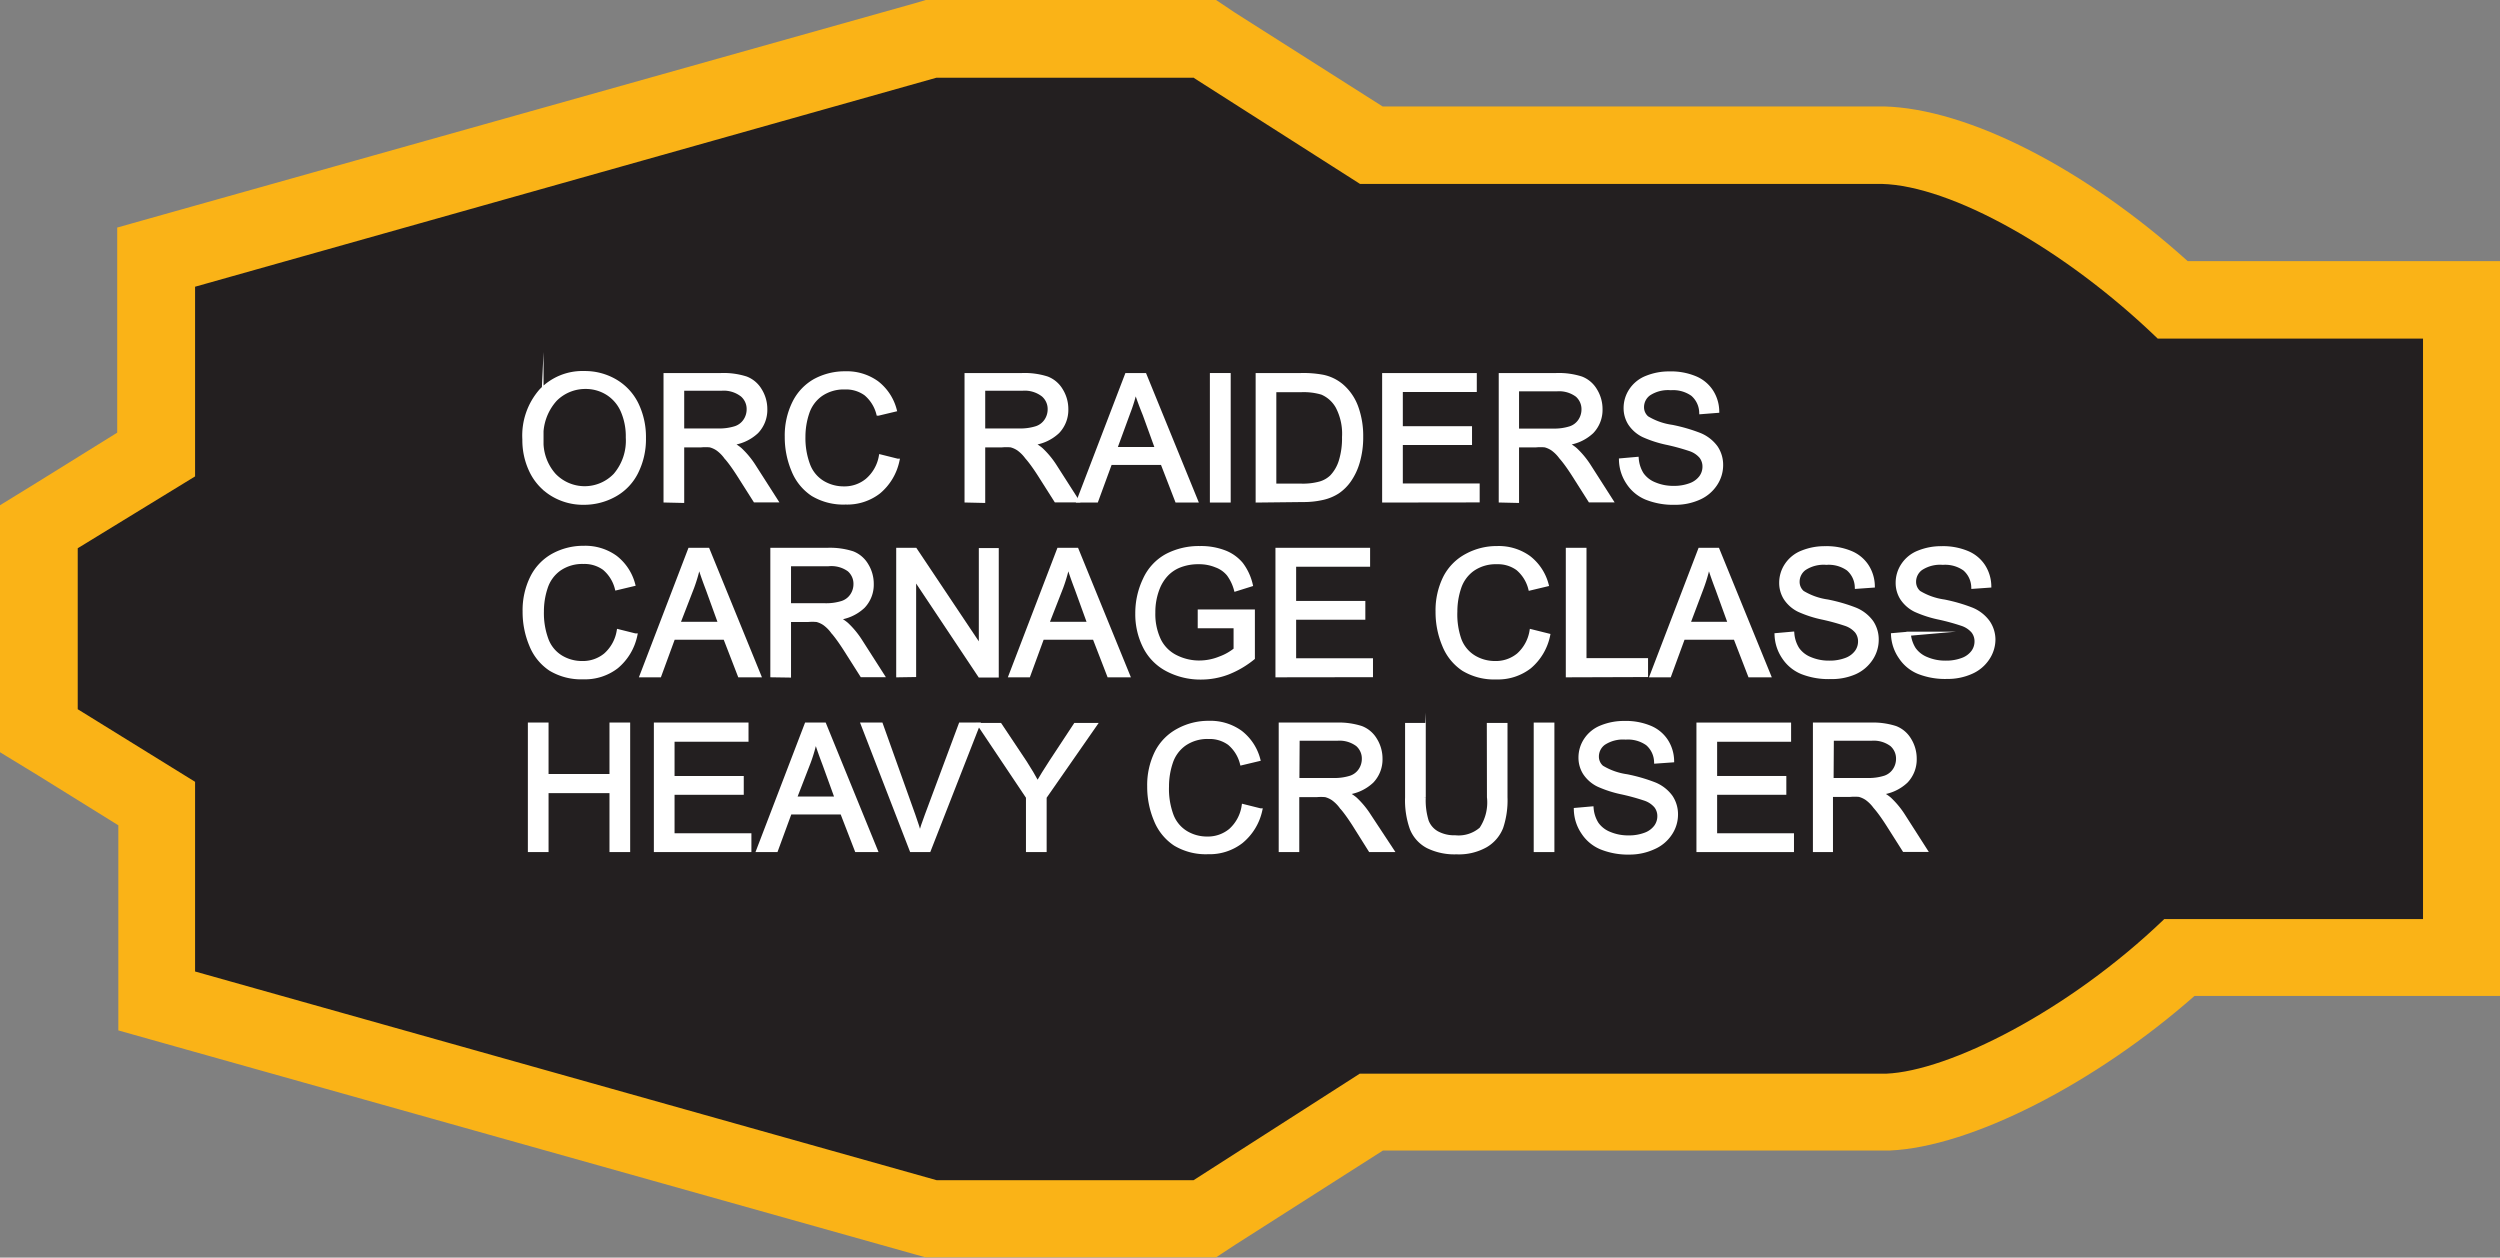 <svg xmlns="http://www.w3.org/2000/svg" viewBox="0 0 199.41 100.31"><rect x="0" y="0" width="199.41" height="100.31" fill="#808080" stroke="none"/><defs><style>.cls-1{fill:#231f20;fill-rule:evenodd;}.cls-2{fill:#fab317;}.cls-3{fill:#fff;stroke:#fff;stroke-miterlimit:45;stroke-width:0.33px;}</style></defs><title>Asset 315</title><g id="Layer_2" data-name="Layer 2"><g id="Layer_1-2" data-name="Layer 1"><path class="cls-1" d="M74.29,97.2,12.47,79.83l0-15.74L3.12,58.3,3.09,42l9.38-5.79,0-15.74L74.27,3.11l21.81,0,13.31,8.49h40.73c6.25.17,15.42,5.09,23.19,12.34h23V76.39H173.85c-7.55,6.94-17.17,12.07-23.26,12.33H109.41L96.1,97.23Z"/><path class="cls-2" d="M95.17,6.18l13.31,8.49h41.63c5.52.15,14.56,5.16,22,12.34h21.16v46.3H172.63c-7.68,7.38-17.21,12.12-22.17,12.33h-42L95.2,94.14l-20.48,0L15.56,77.49l0-15.13L6.2,56.57l0-12.84L15.56,38l0-15.13L74.69,6.2l20.48,0M97,0H95.17L74.69,0h-.85L73,.25,13.86,16.88,9.35,18.15v4.69l0,11.67-6.44,4L0,40.3v3.45L0,56.59V60L3,61.83l6.44,4,0,11.67v4.69l4.51,1.27L73,100.06l.82.23h.85l20.48,0H97l1.52-1,11.79-7.52h40.42c6.49-.28,16.4-5.36,24.31-12.33h24.37V20.83H174.5C166.32,13.46,157,8.67,150.28,8.49h-40L98.49,1,97,0Z"/><path class="cls-3" d="M41.83,35.06a5.42,5.42,0,0,1,1.33-3.89,4.54,4.54,0,0,1,3.44-1.41,4.77,4.77,0,0,1,2.49.66,4.31,4.31,0,0,1,1.69,1.84,6,6,0,0,1,.58,2.68,5.88,5.88,0,0,1-.61,2.72A4.19,4.19,0,0,1,49,39.48a5,5,0,0,1-2.42.62,4.71,4.71,0,0,1-2.52-.68,4.38,4.38,0,0,1-1.68-1.86A5.63,5.63,0,0,1,41.83,35.06Zm1.36,0a4,4,0,0,0,1,2.84,3.38,3.38,0,0,0,4.89,0,4.24,4.24,0,0,0,1-3,5.11,5.11,0,0,0-.41-2.13,3.16,3.16,0,0,0-1.2-1.41,3.27,3.27,0,0,0-1.78-.5,3.38,3.38,0,0,0-2.41,1A4.3,4.3,0,0,0,43.19,35.08Z"/><path class="cls-3" d="M53.09,39.92v-10h4.42a5.88,5.88,0,0,1,2,.27,2.22,2.22,0,0,1,1.11.95,2.83,2.83,0,0,1,.42,1.5,2.51,2.51,0,0,1-.69,1.79,3.48,3.48,0,0,1-2.12.93,3.4,3.4,0,0,1,.8.5,6.86,6.86,0,0,1,1.1,1.33l1.74,2.72H60.23l-1.32-2.08q-.58-.9-1-1.37a3,3,0,0,0-.67-.67,2,2,0,0,0-.6-.27,4,4,0,0,0-.73,0H54.41v4.43Zm1.32-5.58h2.84a4.27,4.27,0,0,0,1.42-.19,1.51,1.51,0,0,0,.78-.6,1.62,1.62,0,0,0,.27-.89,1.49,1.49,0,0,0-.51-1.16A2.41,2.41,0,0,0,57.57,31H54.41Z"/><path class="cls-3" d="M70.26,36.42l1.32.33a4.44,4.44,0,0,1-1.49,2.48,4.11,4.11,0,0,1-2.64.85,4.74,4.74,0,0,1-2.62-.66,4.11,4.11,0,0,1-1.54-1.9,6.79,6.79,0,0,1-.53-2.68,5.87,5.87,0,0,1,.6-2.72A4.08,4.08,0,0,1,65,30.38a5,5,0,0,1,2.42-.6,4.1,4.1,0,0,1,2.52.76,4,4,0,0,1,1.42,2.14l-1.3.31a3.09,3.09,0,0,0-1-1.59,2.69,2.69,0,0,0-1.66-.5,3.23,3.23,0,0,0-1.92.55,2.92,2.92,0,0,0-1.09,1.48,6,6,0,0,0-.31,1.92,6.1,6.1,0,0,0,.37,2.22,2.77,2.77,0,0,0,1.15,1.42,3.24,3.24,0,0,0,1.69.47,2.84,2.84,0,0,0,1.88-.64A3.27,3.27,0,0,0,70.26,36.42Z"/><path class="cls-3" d="M77.1,39.92v-10h4.42a5.88,5.88,0,0,1,2,.27,2.22,2.22,0,0,1,1.11.95,2.83,2.83,0,0,1,.42,1.5,2.51,2.51,0,0,1-.69,1.79,3.48,3.48,0,0,1-2.12.93,3.4,3.4,0,0,1,.8.5,6.87,6.87,0,0,1,1.1,1.33l1.74,2.72H84.23l-1.32-2.08q-.58-.9-1-1.37a3,3,0,0,0-.67-.67,2,2,0,0,0-.6-.27,4,4,0,0,0-.73,0H78.42v4.43Zm1.32-5.58h2.84a4.27,4.27,0,0,0,1.42-.19,1.51,1.51,0,0,0,.78-.6,1.62,1.62,0,0,0,.27-.89,1.49,1.49,0,0,0-.51-1.16A2.4,2.4,0,0,0,81.58,31H78.42Z"/><path class="cls-3" d="M86.05,39.92l3.83-10h1.42l4.08,10h-1.5l-1.16-3H88.55l-1.1,3Zm2.88-4.1h3.38l-1-2.76Q90.8,31.8,90.57,31A12.61,12.61,0,0,1,90,32.9Z"/><path class="cls-3" d="M96.67,39.92v-10H98v10Z"/><path class="cls-3" d="M100.32,39.92v-10h3.44a8.36,8.36,0,0,1,1.78.14,3.39,3.39,0,0,1,1.46.71,4.06,4.06,0,0,1,1.18,1.71,6.7,6.7,0,0,1,.39,2.37,7,7,0,0,1-.27,2,4.88,4.88,0,0,1-.68,1.45,3.58,3.58,0,0,1-.91.91,3.68,3.68,0,0,1-1.19.5,6.77,6.77,0,0,1-1.6.17Zm1.32-1.18h2.13a5.19,5.19,0,0,0,1.55-.18,2.23,2.23,0,0,0,.9-.52,3.17,3.17,0,0,0,.73-1.26,6.16,6.16,0,0,0,.26-1.92,4.65,4.65,0,0,0-.51-2.41,2.58,2.58,0,0,0-1.25-1.13,5.14,5.14,0,0,0-1.71-.2h-2.1Z"/><path class="cls-3" d="M110.41,39.92v-10h7.22v1.18h-5.9v3.06h5.52v1.17h-5.52v3.4h6.13v1.18Z"/><path class="cls-3" d="M119.71,39.92v-10h4.42a5.88,5.88,0,0,1,2,.27,2.22,2.22,0,0,1,1.11.95,2.83,2.83,0,0,1,.42,1.5,2.51,2.51,0,0,1-.69,1.79,3.48,3.48,0,0,1-2.12.93,3.39,3.39,0,0,1,.8.5,6.86,6.86,0,0,1,1.1,1.33l1.74,2.72h-1.66l-1.32-2.08q-.58-.9-1-1.37a3,3,0,0,0-.67-.67,2,2,0,0,0-.6-.27,4,4,0,0,0-.73,0H121v4.43ZM121,34.35h2.84a4.27,4.27,0,0,0,1.42-.19,1.51,1.51,0,0,0,.78-.6,1.62,1.62,0,0,0,.27-.89,1.49,1.49,0,0,0-.51-1.16,2.41,2.41,0,0,0-1.62-.46H121Z"/><path class="cls-3" d="M129.3,36.72l1.25-.11a2.74,2.74,0,0,0,.41,1.23,2.25,2.25,0,0,0,1,.78,3.8,3.8,0,0,0,1.53.3,3.67,3.67,0,0,0,1.33-.22,1.85,1.85,0,0,0,.86-.62,1.43,1.43,0,0,0,.28-.85,1.3,1.3,0,0,0-.27-.82,2,2,0,0,0-.9-.59,17.56,17.56,0,0,0-1.78-.49,9.1,9.1,0,0,1-1.93-.62,2.7,2.7,0,0,1-1.06-.93,2.28,2.28,0,0,1-.35-1.24,2.53,2.53,0,0,1,.43-1.41,2.65,2.65,0,0,1,1.25-1,4.75,4.75,0,0,1,1.83-.34,5,5,0,0,1,2,.36,2.82,2.82,0,0,1,1.3,1.05,3,3,0,0,1,.49,1.57l-1.27.1a2,2,0,0,0-.69-1.43,2.69,2.69,0,0,0-1.74-.48,2.79,2.79,0,0,0-1.75.44,1.32,1.32,0,0,0-.55,1.06,1.13,1.13,0,0,0,.39.88,5.25,5.25,0,0,0,2,.71,13.13,13.13,0,0,1,2.21.64,3,3,0,0,1,1.29,1,2.47,2.47,0,0,1,.42,1.42,2.71,2.71,0,0,1-.46,1.5,3,3,0,0,1-1.31,1.1,4.57,4.57,0,0,1-1.92.39,5.73,5.73,0,0,1-2.27-.4,3.17,3.17,0,0,1-1.44-1.19A3.37,3.37,0,0,1,129.3,36.72Z"/><path class="cls-3" d="M49.35,50.36l1.32.33a4.44,4.44,0,0,1-1.49,2.48,4.11,4.11,0,0,1-2.64.85,4.74,4.74,0,0,1-2.62-.66,4.11,4.11,0,0,1-1.54-1.9,6.79,6.79,0,0,1-.53-2.68,5.87,5.87,0,0,1,.6-2.72,4.08,4.08,0,0,1,1.69-1.76,5,5,0,0,1,2.42-.6,4.1,4.1,0,0,1,2.52.76,4,4,0,0,1,1.42,2.14l-1.3.31a3.09,3.09,0,0,0-1-1.59,2.69,2.69,0,0,0-1.66-.5,3.23,3.23,0,0,0-1.92.55,2.92,2.92,0,0,0-1.09,1.48,6,6,0,0,0-.31,1.92A6.1,6.1,0,0,0,43.58,51a2.77,2.77,0,0,0,1.15,1.42,3.24,3.24,0,0,0,1.69.47,2.84,2.84,0,0,0,1.88-.64A3.27,3.27,0,0,0,49.35,50.36Z"/><path class="cls-3" d="M51.2,53.86l3.83-10h1.42l4.08,10H59l-1.16-3H53.7l-1.1,3Zm2.88-4.1h3.38l-1-2.76q-.48-1.26-.71-2.07a12.58,12.58,0,0,1-.54,1.91Z"/><path class="cls-3" d="M61.61,53.86v-10H66a5.88,5.88,0,0,1,2,.27,2.22,2.22,0,0,1,1.11.95,2.83,2.83,0,0,1,.42,1.5,2.51,2.51,0,0,1-.69,1.79,3.48,3.48,0,0,1-2.12.93,3.4,3.4,0,0,1,.8.5,6.86,6.86,0,0,1,1.1,1.33l1.74,2.72H68.75l-1.32-2.08q-.58-.9-1-1.38a3,3,0,0,0-.67-.67,2,2,0,0,0-.6-.27,4,4,0,0,0-.73,0H62.93v4.43Zm1.32-5.58h2.84a4.27,4.27,0,0,0,1.42-.19,1.51,1.51,0,0,0,.78-.6,1.62,1.62,0,0,0,.27-.89,1.49,1.49,0,0,0-.51-1.16A2.41,2.41,0,0,0,66.09,45H62.93Z"/><path class="cls-3" d="M71.65,53.86v-10H73l5.24,7.84V43.88h1.26v10H78.16L72.91,46v7.84Z"/><path class="cls-3" d="M80.63,53.86l3.83-10h1.42l4.08,10h-1.5l-1.16-3H83.13l-1.1,3Zm2.88-4.1H86.9l-1-2.76q-.48-1.26-.71-2.07a12.58,12.58,0,0,1-.54,1.91Z"/><path class="cls-3" d="M95.7,49.95V48.78h4.23v3.7a7.51,7.51,0,0,1-2,1.17,6,6,0,0,1-2.12.39,5.66,5.66,0,0,1-2.67-.63,4.15,4.15,0,0,1-1.81-1.82,5.73,5.73,0,0,1-.61-2.66,6.19,6.19,0,0,1,.61-2.72,4.06,4.06,0,0,1,1.75-1.88,5.5,5.5,0,0,1,2.63-.61,5.21,5.21,0,0,1,2,.35A3.25,3.25,0,0,1,99,45a4.32,4.32,0,0,1,.76,1.63L98.58,47A3.69,3.69,0,0,0,98,45.8a2.29,2.29,0,0,0-1-.7,3.51,3.51,0,0,0-1.37-.26,4.06,4.06,0,0,0-1.57.28,2.92,2.92,0,0,0-1.06.73,3.46,3.46,0,0,0-.63,1,5.2,5.2,0,0,0-.38,2,4.88,4.88,0,0,0,.46,2.23,2.94,2.94,0,0,0,1.34,1.33,4.14,4.14,0,0,0,1.86.44,4.41,4.41,0,0,0,1.67-.33,4.32,4.32,0,0,0,1.24-.7V49.95Z"/><path class="cls-3" d="M101.9,53.86v-10h7.22v1.18h-5.9v3.06h5.52v1.17h-5.52v3.4h6.13v1.18Z"/><path class="cls-3" d="M122.16,50.36l1.32.33A4.44,4.44,0,0,1,122,53.18a4.11,4.11,0,0,1-2.64.85,4.74,4.74,0,0,1-2.62-.66,4.11,4.11,0,0,1-1.54-1.9,6.79,6.79,0,0,1-.53-2.68,5.87,5.87,0,0,1,.6-2.72A4.08,4.08,0,0,1,117,44.32a5,5,0,0,1,2.42-.6,4.1,4.1,0,0,1,2.52.76,4,4,0,0,1,1.42,2.14l-1.3.31a3.09,3.09,0,0,0-1-1.59,2.69,2.69,0,0,0-1.66-.5,3.23,3.23,0,0,0-1.92.55,2.93,2.93,0,0,0-1.09,1.48,6,6,0,0,0-.31,1.92A6.1,6.1,0,0,0,116.4,51a2.77,2.77,0,0,0,1.15,1.42,3.24,3.24,0,0,0,1.69.47,2.84,2.84,0,0,0,1.88-.64A3.27,3.27,0,0,0,122.16,50.36Z"/><path class="cls-3" d="M125.06,53.86v-10h1.32v8.8h4.91v1.18Z"/><path class="cls-3" d="M131.77,53.86l3.83-10H137l4.08,10h-1.5l-1.16-3h-4.17l-1.1,3Zm2.88-4.1H138L137,47q-.48-1.26-.71-2.07a12.6,12.6,0,0,1-.54,1.91Z"/><path class="cls-3" d="M141.71,50.66l1.25-.11a2.74,2.74,0,0,0,.41,1.23,2.25,2.25,0,0,0,1,.78,3.8,3.8,0,0,0,1.53.3,3.67,3.67,0,0,0,1.33-.22,1.85,1.85,0,0,0,.86-.62,1.43,1.43,0,0,0,.28-.85,1.3,1.3,0,0,0-.27-.82,2,2,0,0,0-.9-.59,17.47,17.47,0,0,0-1.78-.49,9.1,9.1,0,0,1-1.93-.62,2.7,2.7,0,0,1-1.06-.93,2.28,2.28,0,0,1-.35-1.24,2.53,2.53,0,0,1,.43-1.41,2.65,2.65,0,0,1,1.25-1,4.75,4.75,0,0,1,1.83-.34,5,5,0,0,1,2,.36,2.82,2.82,0,0,1,1.3,1.05,3,3,0,0,1,.49,1.57l-1.27.09a2,2,0,0,0-.69-1.43,2.69,2.69,0,0,0-1.74-.48,2.79,2.79,0,0,0-1.75.44,1.32,1.32,0,0,0-.55,1.06,1.13,1.13,0,0,0,.39.88,5.25,5.25,0,0,0,2,.71,13.13,13.13,0,0,1,2.21.64,3,3,0,0,1,1.29,1,2.47,2.47,0,0,1,.42,1.42,2.71,2.71,0,0,1-.46,1.5,3,3,0,0,1-1.31,1.1A4.57,4.57,0,0,1,146,54a5.73,5.73,0,0,1-2.27-.39,3.17,3.17,0,0,1-1.44-1.19A3.37,3.37,0,0,1,141.71,50.66Z"/><path class="cls-3" d="M151,50.66l1.25-.11a2.74,2.74,0,0,0,.41,1.23,2.25,2.25,0,0,0,1,.78,3.8,3.8,0,0,0,1.53.3,3.67,3.67,0,0,0,1.33-.22,1.84,1.84,0,0,0,.86-.62,1.43,1.43,0,0,0,.28-.85,1.3,1.3,0,0,0-.27-.82,2,2,0,0,0-.9-.59,17.48,17.48,0,0,0-1.78-.49,9.1,9.1,0,0,1-1.93-.62,2.7,2.7,0,0,1-1.06-.93,2.28,2.28,0,0,1-.35-1.24,2.53,2.53,0,0,1,.43-1.41,2.64,2.64,0,0,1,1.25-1,4.75,4.75,0,0,1,1.83-.34,5,5,0,0,1,2,.36,2.82,2.82,0,0,1,1.3,1.05,3,3,0,0,1,.49,1.57l-1.27.09a2,2,0,0,0-.69-1.43,2.69,2.69,0,0,0-1.74-.48,2.79,2.79,0,0,0-1.75.44,1.32,1.32,0,0,0-.55,1.06,1.13,1.13,0,0,0,.39.88,5.25,5.25,0,0,0,2,.71,13.12,13.12,0,0,1,2.21.64,3,3,0,0,1,1.29,1A2.47,2.47,0,0,1,159,51a2.71,2.71,0,0,1-.46,1.5,3,3,0,0,1-1.31,1.1,4.57,4.57,0,0,1-1.92.39,5.73,5.73,0,0,1-2.27-.39,3.17,3.17,0,0,1-1.44-1.19A3.37,3.37,0,0,1,151,50.66Z"/><path class="cls-3" d="M42.27,67.8v-10h1.32v4.1h5.19v-4.1H50.1v10H48.78V63.1H43.59v4.7Z"/><path class="cls-3" d="M52.32,67.8v-10h7.22V59h-5.9v3.06h5.52v1.17H53.64v3.4h6.13V67.8Z"/><path class="cls-3" d="M60.5,67.8l3.83-10h1.42l4.08,10h-1.5l-1.16-3H63l-1.1,3Zm2.88-4.1h3.38l-1-2.76q-.48-1.26-.71-2.07a12.61,12.61,0,0,1-.54,1.91Z"/><path class="cls-3" d="M72.71,67.8l-3.87-10h1.43l2.59,7.25c.21.58.38,1.13.52,1.63q.23-.82.54-1.63l2.7-7.25H78l-3.91,10Z"/><path class="cls-3" d="M82,67.8V63.58l-3.85-5.75h1.61l2,3c.36.56.7,1.13,1,1.69q.45-.78,1.09-1.76l1.93-2.93h1.54l-4,5.75V67.8Z"/><path class="cls-3" d="M99.2,64.31l1.32.33A4.44,4.44,0,0,1,99,67.12a4.11,4.11,0,0,1-2.64.85,4.74,4.74,0,0,1-2.62-.66,4.11,4.11,0,0,1-1.54-1.9,6.79,6.79,0,0,1-.53-2.68,5.86,5.86,0,0,1,.6-2.72A4.08,4.08,0,0,1,94,58.26a5,5,0,0,1,2.42-.6,4.1,4.1,0,0,1,2.52.76,4,4,0,0,1,1.42,2.14l-1.3.31a3.09,3.09,0,0,0-1-1.59,2.69,2.69,0,0,0-1.66-.5,3.23,3.23,0,0,0-1.92.55,2.92,2.92,0,0,0-1.09,1.48,6,6,0,0,0-.31,1.92A6.09,6.09,0,0,0,93.43,65a2.77,2.77,0,0,0,1.15,1.42,3.24,3.24,0,0,0,1.69.47,2.84,2.84,0,0,0,1.88-.64A3.27,3.27,0,0,0,99.2,64.31Z"/><path class="cls-3" d="M102.16,67.8v-10h4.42a5.88,5.88,0,0,1,2,.27,2.22,2.22,0,0,1,1.11.95,2.83,2.83,0,0,1,.42,1.5,2.51,2.51,0,0,1-.69,1.79,3.48,3.48,0,0,1-2.12.93,3.4,3.4,0,0,1,.8.5,6.86,6.86,0,0,1,1.1,1.33L111,67.8H109.3L108,65.73q-.58-.9-1-1.37a3,3,0,0,0-.67-.67,2,2,0,0,0-.6-.27,4,4,0,0,0-.73,0h-1.53V67.8Zm1.32-5.58h2.84a4.27,4.27,0,0,0,1.42-.19,1.51,1.51,0,0,0,.78-.6,1.62,1.62,0,0,0,.27-.89,1.49,1.49,0,0,0-.51-1.16,2.4,2.4,0,0,0-1.62-.46h-3.16Z"/><path class="cls-3" d="M118.76,57.83h1.32v5.77a6.8,6.8,0,0,1-.34,2.39,2.91,2.91,0,0,1-1.23,1.44,4.35,4.35,0,0,1-2.33.55,4.8,4.8,0,0,1-2.29-.48,2.76,2.76,0,0,1-1.27-1.4,6.66,6.66,0,0,1-.38-2.5V57.83h1.32v5.76a5.61,5.61,0,0,0,.24,1.92,1.84,1.84,0,0,0,.83.95,2.88,2.88,0,0,0,1.44.33,2.75,2.75,0,0,0,2.08-.66,3.8,3.8,0,0,0,.62-2.54Z"/><path class="cls-3" d="M122.5,67.8v-10h1.32v10Z"/><path class="cls-3" d="M125.7,64.6l1.25-.11a2.75,2.75,0,0,0,.41,1.23,2.25,2.25,0,0,0,1,.78,3.8,3.8,0,0,0,1.53.3,3.67,3.67,0,0,0,1.33-.22,1.85,1.85,0,0,0,.86-.62,1.43,1.43,0,0,0,.28-.85,1.3,1.3,0,0,0-.27-.82,2,2,0,0,0-.9-.59,17.5,17.5,0,0,0-1.78-.49,9.08,9.08,0,0,1-1.93-.62,2.7,2.7,0,0,1-1.06-.93,2.28,2.28,0,0,1-.35-1.24,2.53,2.53,0,0,1,.43-1.41,2.65,2.65,0,0,1,1.25-1,4.75,4.75,0,0,1,1.83-.34,5,5,0,0,1,2,.36,2.82,2.82,0,0,1,1.3,1.05,3,3,0,0,1,.49,1.57l-1.27.09a2,2,0,0,0-.69-1.43,2.69,2.69,0,0,0-1.74-.48,2.79,2.79,0,0,0-1.75.44,1.32,1.32,0,0,0-.55,1.06,1.13,1.13,0,0,0,.39.88,5.25,5.25,0,0,0,2,.71,13.16,13.16,0,0,1,2.21.64,3,3,0,0,1,1.29,1,2.47,2.47,0,0,1,.42,1.42,2.71,2.71,0,0,1-.46,1.5,3,3,0,0,1-1.31,1.1A4.57,4.57,0,0,1,130,68a5.73,5.73,0,0,1-2.27-.4,3.17,3.17,0,0,1-1.44-1.19A3.37,3.37,0,0,1,125.7,64.6Z"/><path class="cls-3" d="M135.48,67.8v-10h7.22V59h-5.9v3.06h5.52v1.17H136.8v3.4h6.13V67.8Z"/><path class="cls-3" d="M144.77,67.8v-10h4.42a5.88,5.88,0,0,1,2,.27,2.22,2.22,0,0,1,1.11.95,2.83,2.83,0,0,1,.42,1.5,2.51,2.51,0,0,1-.69,1.79,3.48,3.48,0,0,1-2.12.93,3.4,3.4,0,0,1,.8.5,6.86,6.86,0,0,1,1.1,1.33l1.74,2.72h-1.66l-1.32-2.08q-.58-.9-1-1.37a3,3,0,0,0-.67-.67,2,2,0,0,0-.6-.27,4,4,0,0,0-.73,0h-1.53V67.8Zm1.32-5.58h2.84a4.27,4.27,0,0,0,1.42-.19,1.51,1.51,0,0,0,.78-.6,1.62,1.62,0,0,0,.27-.89,1.49,1.49,0,0,0-.51-1.16,2.4,2.4,0,0,0-1.62-.46h-3.16Z"/></g></g></svg>